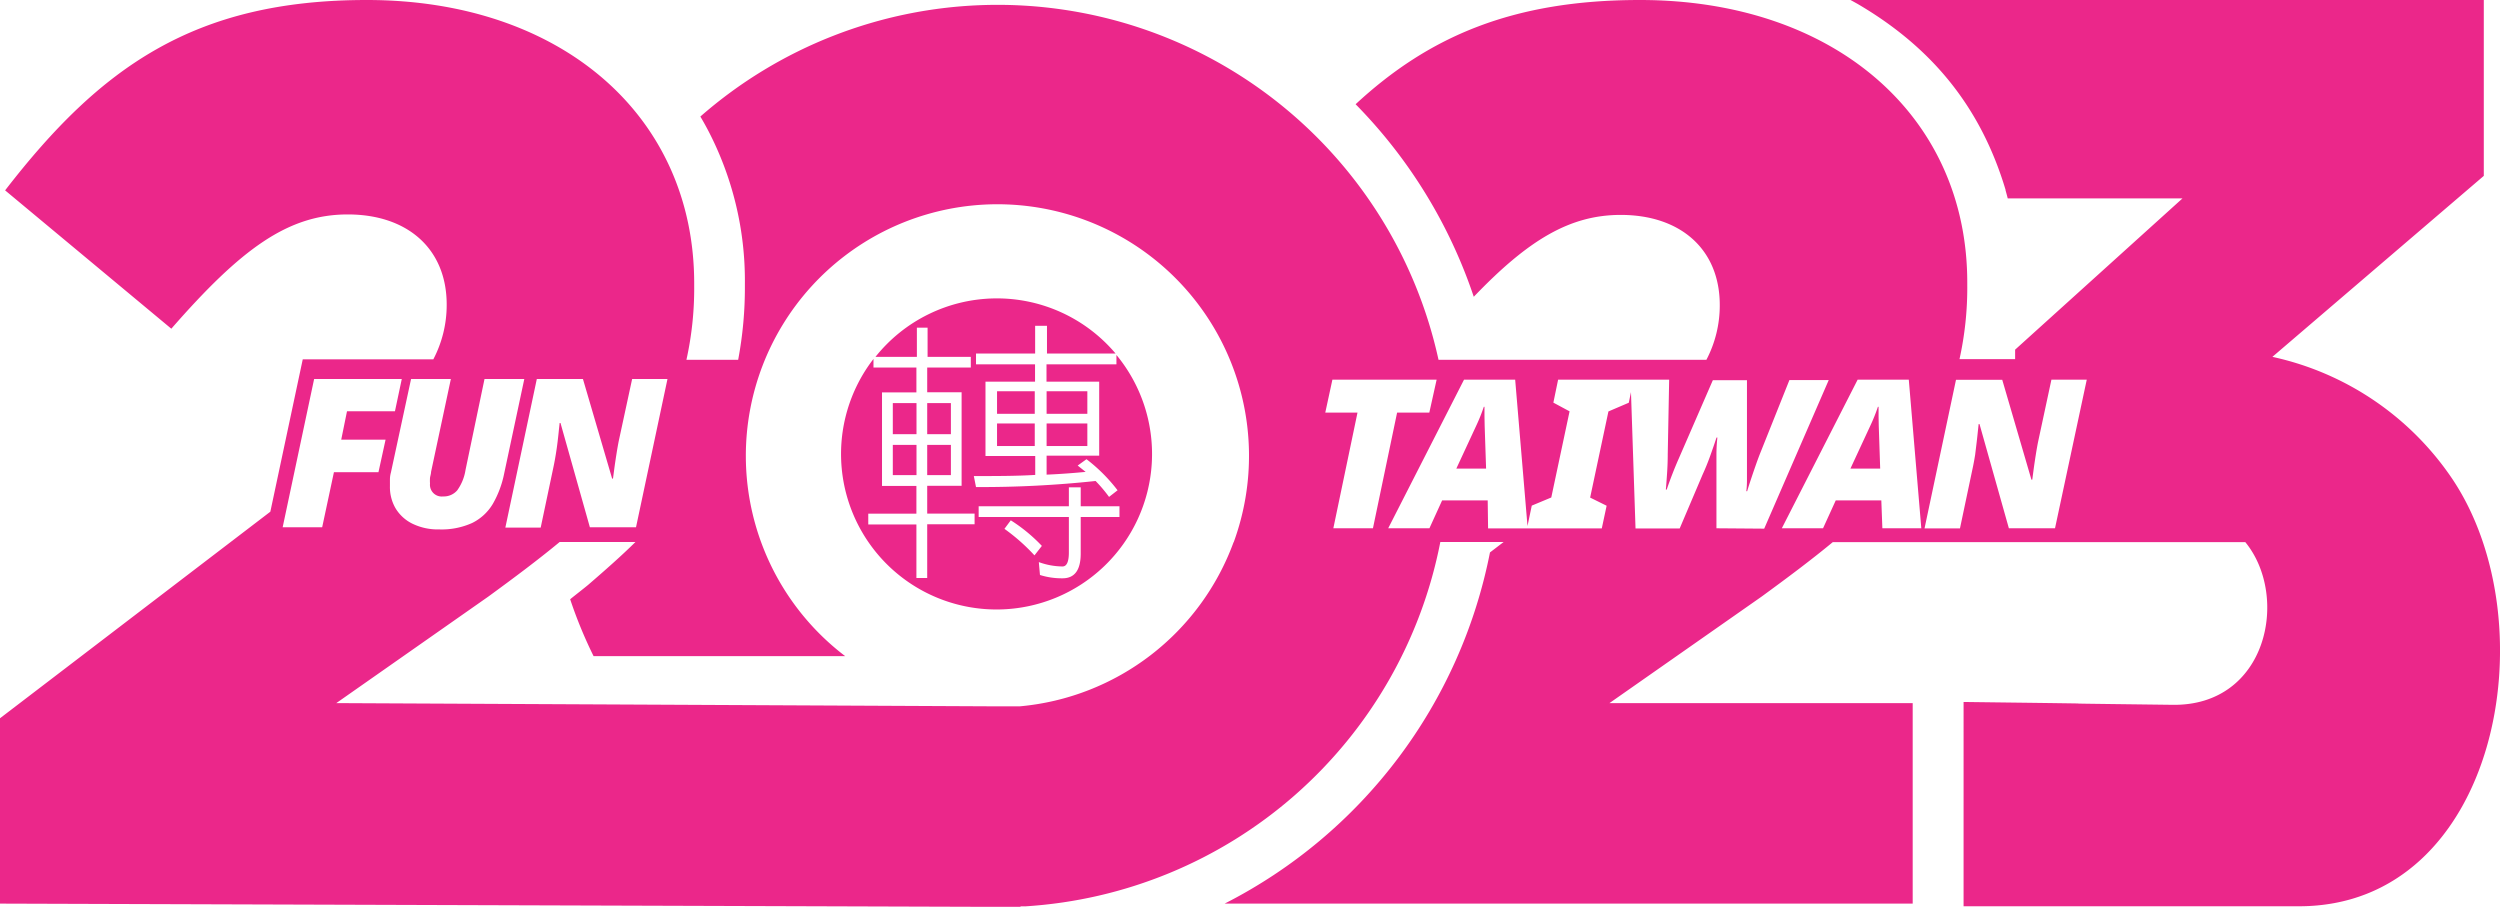 <?xml version="1.0" encoding="UTF-8" standalone="no"?><svg xmlns="http://www.w3.org/2000/svg" xmlns:xlink="http://www.w3.org/1999/xlink" fill="#000000" height="95.7" viewBox="0 0 263.83 95.7" width="263.83"><g data-name="圖層 2"><g data-name="圖層 1" fill="#eb278a"><path d="M94.22 46.95H96.72V50.14H94.22z"/><path d="M97.85 42.54H100.35V45.82H97.85z"/><path d="M117.82,38.45h-7.38v1.83H116v7.81h-5.55v2c1.45-.06,2.85-.17,4.12-.29l-.84-.67.93-.67a17.59,17.59,0,0,1,3.28,3.28l-.9.7a15.12,15.12,0,0,0-1.42-1.68A113.7,113.7,0,0,1,103,51.4l-.23-1.16c2.32,0,4.47,0,6.48-.12v-2H104V40.28h5.23V38.45H103V37.31h6.24V34.38h1.25v2.93h7.24a16.39,16.39,0,0,0-25.34.35h4.37V34.58h1.13v3.08h4.56v1.13H97.85v2.61h3.63v9.87H97.85v2.93h5v1.13h-5V61H96.71V55.35H91.63V54.21h5.08V51.28H93.08V41.41h3.63V38.79H92.18v-.91a16.41,16.41,0,1,0,25.64-.42ZM106,55.81l.67-.9a17.17,17.17,0,0,1,3.28,2.7l-.78,1A20.49,20.49,0,0,0,106,55.81Zm12.14-1.25h-4.09v3.86q0,2.61-1.92,2.61a7.72,7.72,0,0,1-2.38-.35l-.12-1.36a7.44,7.44,0,0,0,2.5.46c.44,0,.67-.49.67-1.48V54.56h-9.52V53.43h9.52v-2h1.25v2h4.09Z"/><path d="M94.22 42.54H96.72V45.82H94.22z"/><path d="M97.85 46.95H100.35V50.14H97.85z"/><path d="M105.22 41.29H109.2V43.67H105.22z"/><path d="M110.45 41.29H114.75V43.67H110.45z"/><path d="M105.22 44.69H109.2V47.07H105.22z"/><path d="M110.45 44.69H114.75V47.07H110.45z"/><path d="M198.25,43.93q0-.52,0-1h-.07a18.15,18.15,0,0,1-.77,1.93l-2.13,4.59h3.14l-.15-4.5Q198.26,44.44,198.25,43.93Z"/><path d="M156.66,43.93q0-.52,0-1h-.07a18.15,18.15,0,0,1-.77,1.93l-2.13,4.59h3.14l-.15-4.5Q156.67,44.44,156.66,43.93Z"/><path d="M258.81,50.56a30.79,30.79,0,0,0-19-12.9l22.31-19.1V0H195.29l.38.21h0l.27.15.09.05c7.83,4.58,13,10.87,15.62,19.62l0,.05c.08.29.16.57.23.86v0h18.44L212.66,36.9v1h-5.87a34.83,34.83,0,0,0,.82-7.79v-.27C207.62,12.19,193.55,0,173.06,0c-13.35,0-22.24,3.81-30,11a53,53,0,0,1,12.47,20.32c5.75-6,10.14-8.64,15.51-8.64,6.3,0,10.45,3.62,10.45,9.51a12.34,12.34,0,0,1-1.41,5.78H151.81a47.63,47.63,0,0,0-77.9-25.67c.27.45.52.9.77,1.37a34.3,34.3,0,0,1,3.93,16.24v.27a41.18,41.18,0,0,1-.71,7.79H72.44a34.84,34.84,0,0,0,.82-7.79v-.27C73.26,12.19,59.2,0,38.71,0,20.49,0,10.58,7.1.54,20.09l17.54,14.6C25.45,26.25,30.4,22.63,36.7,22.63s10.44,3.62,10.44,9.51a12.34,12.34,0,0,1-1.41,5.78H31.95L28.53,54,0,75.8V95.36l107.7.35v-.06h.48A47.65,47.65,0,0,0,152,57.2h6.68l-1.44,1.1a53.08,53.08,0,0,1-28,37.06h72.61V74.2h-32l16.07-11.25c2.74-2,5.24-3.87,7.5-5.74h43.53c4.69,5.72,2.34,17.35-7.73,17.17-21.09-.26,2.08,0-22-.3V95.64h35.4C263.56,95.64,269.08,65.92,258.81,50.56ZM61.52,40,64.6,50.51h.09l.16-1.21q.1-.72.22-1.47t.23-1.3L66.71,40h3.73L67.12,55.64H62.25l-3.1-11h-.09l-.08.74q-.05.52-.13,1.19t-.19,1.35q-.11.68-.22,1.21l-1.38,6.55H53.33L56.65,40ZM47.58,40l-2.09,9.8c0,.21-.08.41-.11.63a4.32,4.32,0,0,0,0,.6,1.24,1.24,0,0,0,1.38,1.36,1.87,1.87,0,0,0,1.49-.64,5,5,0,0,0,.88-2.17l2-9.58h4.2L53.2,50A10.51,10.51,0,0,1,52,53.19a5.21,5.21,0,0,1-2.17,2,7.82,7.82,0,0,1-3.48.68,6.15,6.15,0,0,1-2.8-.59,4.27,4.27,0,0,1-1.79-1.61,4.44,4.44,0,0,1-.61-2.34q0-.33,0-.71t.1-.74L43.38,40ZM34,55.64H29.83L33.15,40h9.25l-.72,3.4H36.62l-.61,3h4.68l-.75,3.43h-4.7Zm96.19,1.56a26.57,26.57,0,0,1-22.56,17.34l-3,0L35.49,74.2,51.56,62.94c2.74-2,5.24-3.87,7.5-5.74q1.32-1.1,2.52-2.19-1.2,1.09-2.52,2.19h8c-1.55,1.53-3.23,3-5,4.53-.62.51-1.26,1-1.89,1.51a47.54,47.54,0,0,0,2.47,6H89.19a26.55,26.55,0,1,1,41-12Zm10.52-1.45,2.55-12.21h-3.4l.75-3.47h11l-.77,3.47h-3.4l-2.55,12.21Zm40.43,0v-6q0-.83,0-1.76t.1-1.82h-.09q-.33,1-.69,2t-.78,1.91l-2.42,5.69h-4.66l-.48-14.39-.23,1.12-2.15.92-1.93,9.09,1.74.86-.51,2.39h-12L157,52.81h-4.81l-1.34,2.94h-4.35l8-15.68h5.4l1.3,15.44.45-2.15,2.06-.86,1.93-9.09-1.71-.92.5-2.42h11.72L176,47.94q0,.94-.07,2t-.13,1.73h.09q.24-.72.58-1.6t.69-1.67l3.6-8.28h3.6v8.5q0,.37,0,.93t0,1.16q0,.6-.07,1.13h.09q.17-.57.42-1.32t.52-1.52q.27-.77.52-1.38l3-7.51h4.15l-6.81,15.68Zm17.51,0-.11-2.94h-4.81l-1.34,2.94h-4.35l8-15.68h5.4l1.32,15.68Zm18.22,0H212l-3.1-11h-.09l-.08.74q-.05.52-.13,1.19T208.44,48q-.11.68-.22,1.21l-1.38,6.55H203.1l3.32-15.68h4.88l3.08,10.54h.09l.16-1.21q.1-.72.22-1.47t.23-1.3l1.41-6.57h3.73Z"/></g></g></svg>